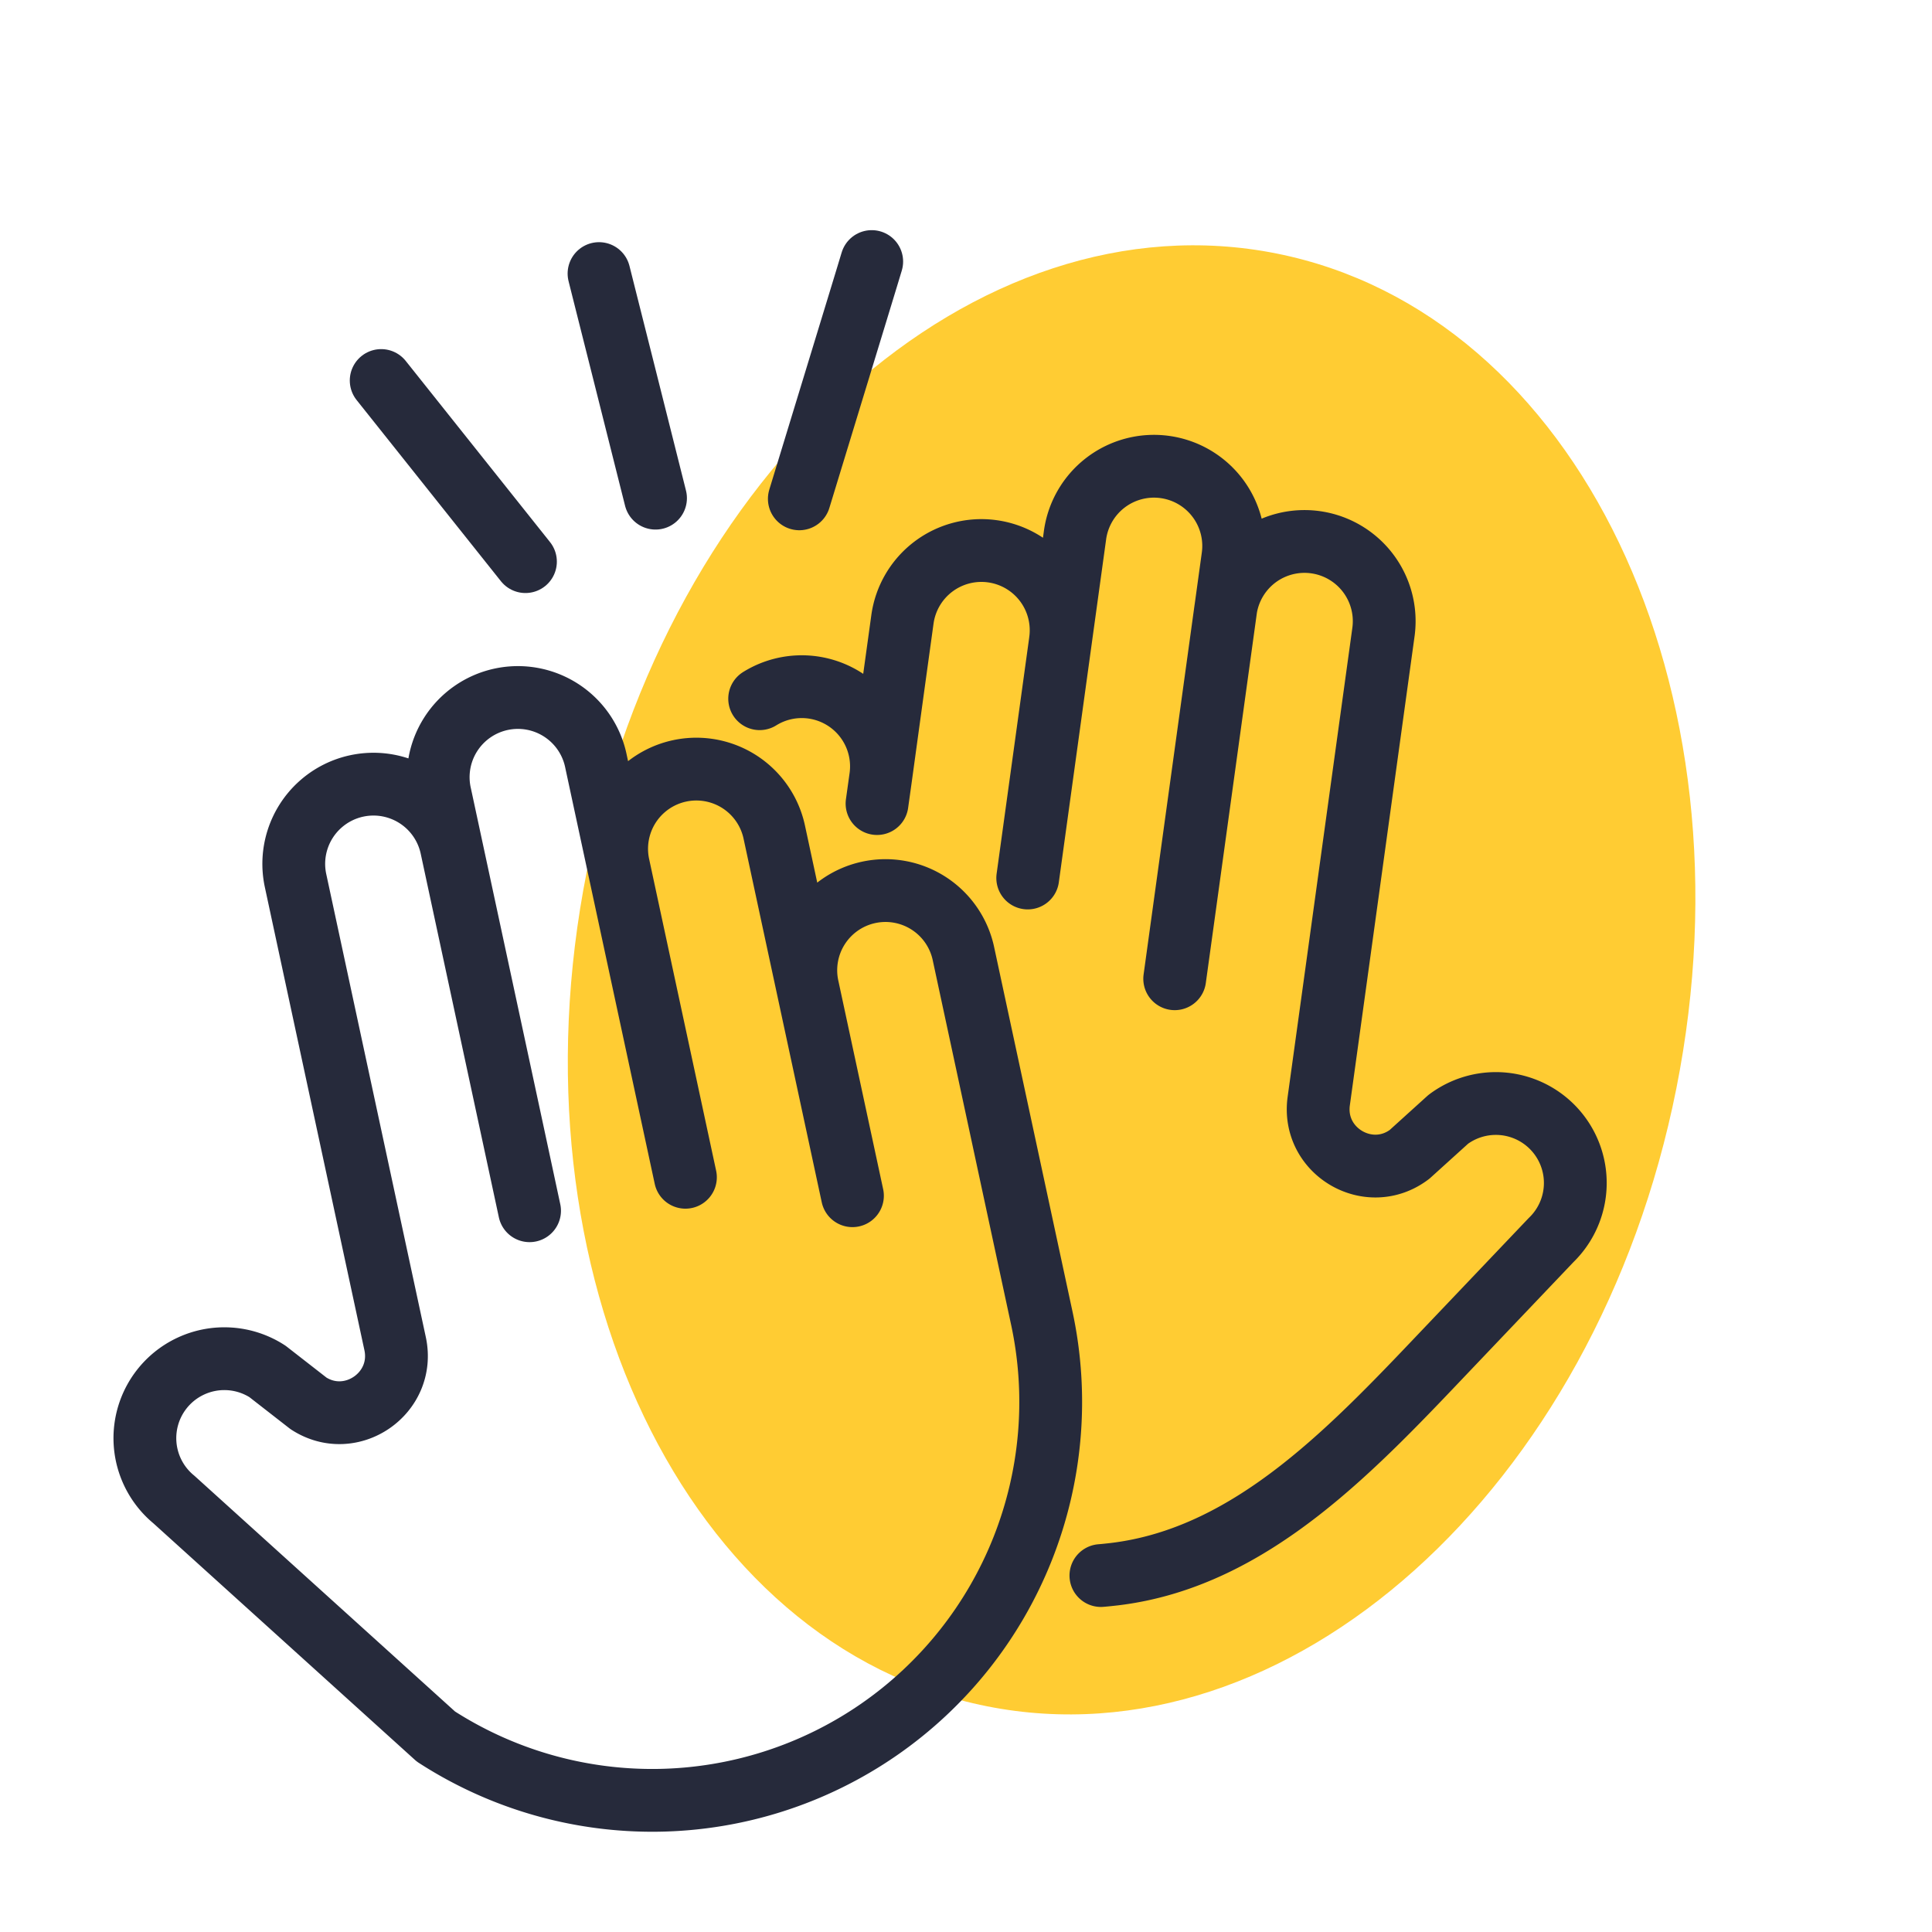 <svg xmlns="http://www.w3.org/2000/svg" width="40" height="40" fill="none">
  <path fill="#FC3" d="M20.431 35.326c6.229 1.242 12.62-4.485 14.276-12.79 1.655-8.307-2.052-16.046-8.28-17.288-6.23-1.242-12.62 4.485-14.277 12.791-1.655 8.306 2.052 16.046 8.281 17.287Z"/>
  <path stroke="#262A3B" stroke-linecap="round" stroke-linejoin="round" stroke-miterlimit="10" stroke-width="1.3" d="M8.18 27.817c.222 1.027-.91 1.81-1.792 1.239l-.85-.662A1.645 1.645 0 0 0 3.6 31.046l5.425 4.907a8.25 8.25 0 0 0 12.544-8.664l-1.619-7.53a1.65 1.65 0 1 0-3.226.694l.925 4.303-1.619-7.53a1.65 1.65 0 1 0-3.226.695l1.387 6.453-.347-1.614-1.503-6.99a1.65 1.65 0 1 0-3.226.693l1.503 6.991.346 1.613-1.618-7.528a1.65 1.65 0 1 0-3.227.693l1.503 6.991.558 2.594ZM18.234 16.093a1.65 1.65 0 0 0-2.506-1.627m2.506 1.627.29-2.112.16-1.158a1.65 1.65 0 1 1 3.27.451m-3.72 2.819-.076.544m3.12 1.541.977-7.083a1.65 1.65 0 1 1 3.269.45l-.977 7.084-.226 1.635 1.052-7.628a1.65 1.65 0 0 1 3.27.45l-.977 7.084-.363 2.628c-.143 1.041 1.043 1.736 1.88 1.102l.8-.724a1.645 1.645 0 0 1 2.129 2.5l-2.029 2.132c-2.007 2.107-4.132 4.443-7.022 4.785-.09.01-.179.02-.268.027"/>
  <path stroke="#262A3B" stroke-linecap="round" stroke-width="1.3" d="m16.549 10.328.8-2.62.4-1.31.2-.656.099-.327M13.572 10.314l-.668-2.657-.335-1.329-.167-.664M10.879 11.628 9.172 9.485l-.853-1.071-.427-.536"/>
</svg>
